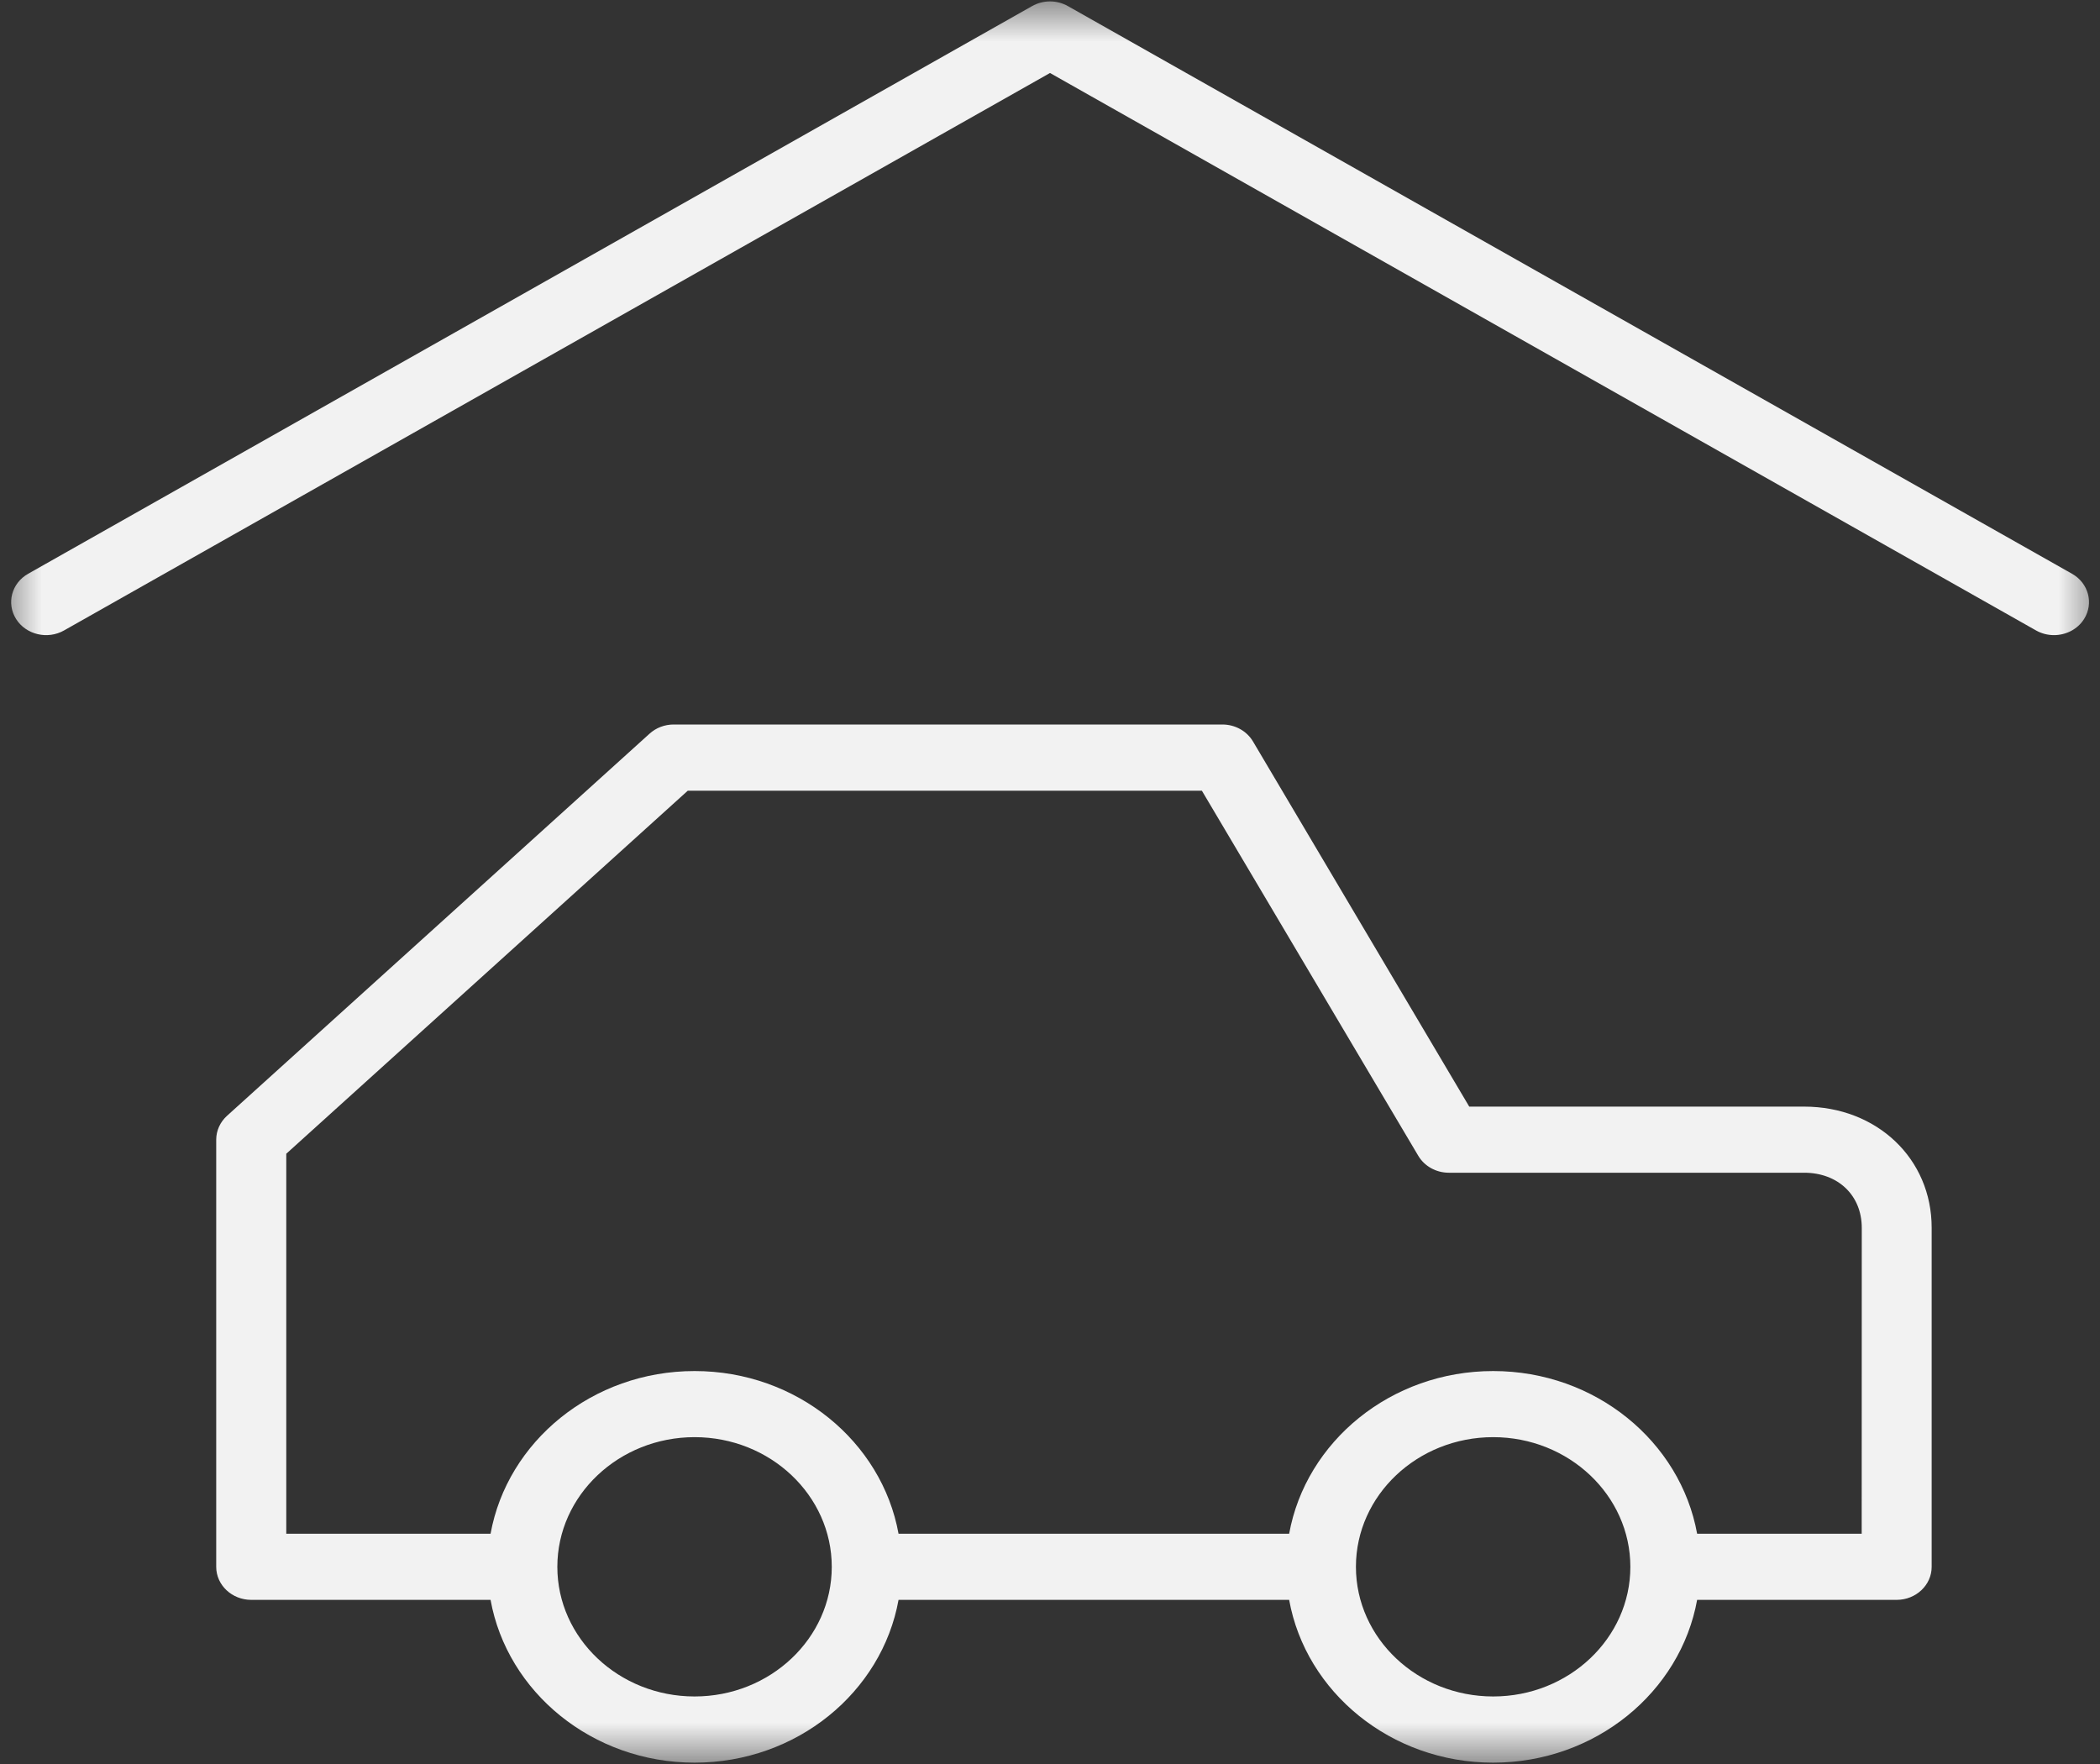 <?xml version="1.0" encoding="UTF-8"?> <svg xmlns="http://www.w3.org/2000/svg" width="25" height="21" viewBox="0 0 25 21" fill="none"><rect x="0" y="0" width="25" height="21" fill="#333333" stroke="none"/><mask id="mask0_1931_511" style="mask-type:luminance" maskUnits="userSpaceOnUse" x="0" y="0" width="25" height="21"><path d="M25 0H0V21H25V0Z" fill="white"></path></mask><g mask="url(#mask0_1931_511)"><path d="M24.666 6.83L12.714 0.073C12.582 -0.002 12.418 -0.002 12.286 0.073L0.336 6.83C0.138 6.941 0.074 7.183 0.192 7.37C0.31 7.556 0.566 7.617 0.763 7.505L12.5 0.869L24.238 7.505C24.305 7.543 24.379 7.561 24.452 7.561C24.594 7.561 24.732 7.493 24.81 7.37C24.928 7.183 24.864 6.941 24.666 6.83Z" fill="#F2F2F2"></path><path d="M21.478 13.174H17.491L14.916 8.826C14.842 8.702 14.703 8.625 14.552 8.625H8.02C7.913 8.625 7.81 8.664 7.732 8.735L2.703 13.283C2.621 13.357 2.574 13.46 2.574 13.567V18.653C2.574 18.87 2.761 19.046 2.991 19.046H5.84C6.038 20.144 7.051 20.984 8.269 20.984C9.487 20.984 10.499 20.144 10.697 19.046H15.347C15.545 20.144 16.558 20.984 17.775 20.984C18.993 20.984 20.005 20.144 20.204 19.046H22.579C22.809 19.046 22.996 18.87 22.996 18.653V14.617C22.997 13.794 22.344 13.174 21.478 13.174ZM8.269 20.196C7.368 20.196 6.635 19.504 6.635 18.653C6.635 17.802 7.368 17.109 8.269 17.109C9.169 17.109 9.902 17.802 9.902 18.653C9.902 19.504 9.169 20.196 8.269 20.196ZM17.776 20.196C16.876 20.196 16.143 19.505 16.142 18.654L16.143 18.653L16.142 18.651C16.143 17.8 16.876 17.109 17.776 17.109C18.676 17.109 19.409 17.802 19.409 18.653C19.409 19.504 18.676 20.196 17.776 20.196ZM22.163 18.259H20.204C20.005 17.161 18.993 16.322 17.776 16.322C16.558 16.322 15.546 17.161 15.347 18.259H10.697C10.498 17.161 9.486 16.322 8.269 16.322C7.051 16.322 6.039 17.161 5.84 18.259H3.408V13.735L8.188 9.413H14.308L16.884 13.759C16.958 13.884 17.097 13.961 17.248 13.961H21.478C21.881 13.961 22.164 14.23 22.164 14.617L22.163 18.259Z" fill="#F2F2F2"></path></g></svg> 